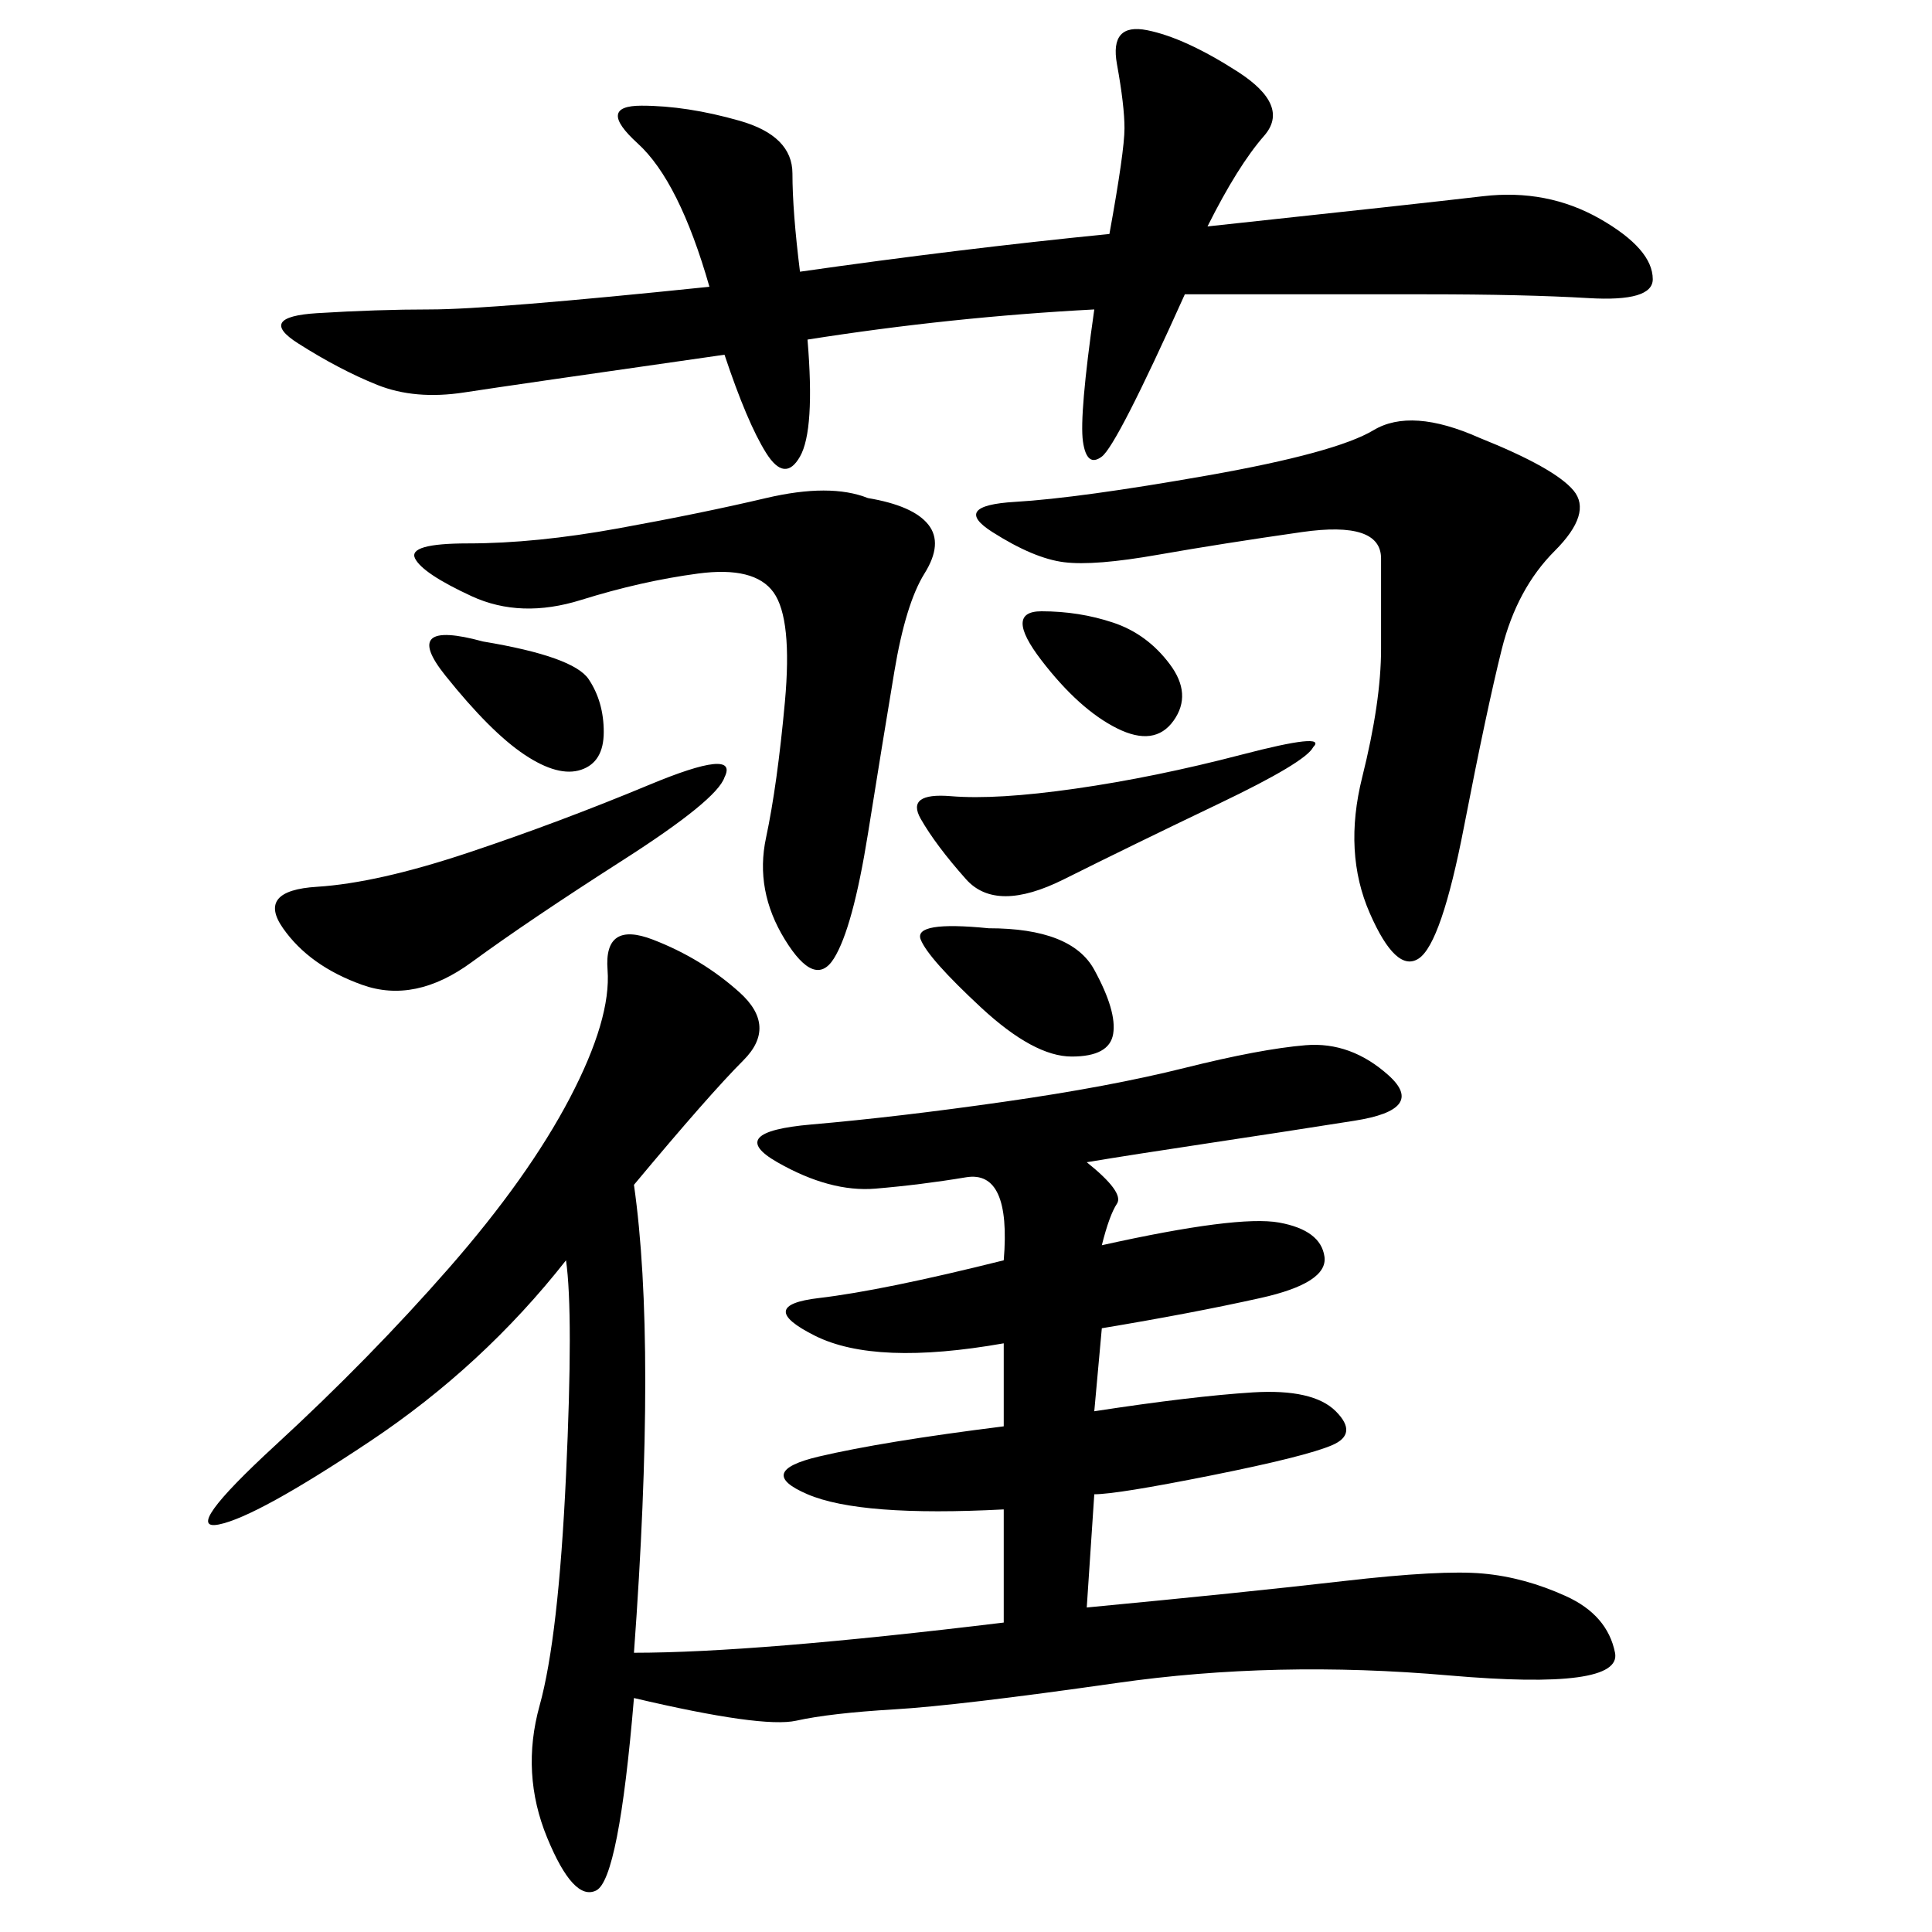 <svg xmlns="http://www.w3.org/2000/svg" xmlns:xlink="http://www.w3.org/1999/xlink" width="300" height="300"><path d="M98.44 183.98Q101.95 208.59 98.44 256.64L98.44 256.64Q117.19 256.64 155.86 251.95L155.86 251.95L155.86 234.38Q133.59 235.55 125.39 232.03Q117.19 228.52 127.15 226.17Q137.11 223.83 155.86 221.48L155.86 221.48L155.86 208.59Q135.94 212.11 126.56 207.42Q117.19 202.73 127.15 201.56Q137.11 200.39 155.86 195.70L155.86 195.70Q157.03 181.64 150 182.81Q142.97 183.98 135.94 184.57Q128.91 185.16 120.70 180.47Q112.50 175.78 125.98 174.61Q139.45 173.44 155.86 171.09Q172.27 168.75 183.98 165.82Q195.70 162.89 202.73 162.30Q209.77 161.72 215.63 166.99Q221.48 172.27 210.35 174.02Q199.22 175.78 187.50 177.54Q175.78 179.30 168.75 180.47L168.75 180.47Q174.61 185.16 173.44 186.91Q172.27 188.67 171.09 193.36L171.09 193.36Q192.19 188.67 198.63 189.84Q205.08 191.02 205.66 195.12Q206.25 199.22 195.70 201.56Q185.16 203.91 171.09 206.25L171.09 206.25L169.92 219.14Q185.16 216.80 194.53 216.21Q203.91 215.63 207.42 219.14Q210.94 222.66 206.84 224.41Q202.73 226.17 188.09 229.10Q173.44 232.03 169.92 232.03L169.92 232.03L168.75 249.61Q193.36 247.27 208.59 245.51Q223.83 243.75 230.27 244.34Q236.72 244.92 243.16 247.85Q249.61 250.78 250.78 256.64Q251.95 262.50 225 260.16Q198.05 257.81 173.44 261.33Q148.83 264.84 138.87 265.43Q128.91 266.02 123.63 267.19Q118.36 268.36 98.44 263.67L98.44 263.67Q96.09 291.80 92.58 293.55Q89.06 295.31 84.96 285.35Q80.86 275.39 83.79 264.84Q86.72 254.30 87.89 229.10Q89.06 203.91 87.89 195.70L87.89 195.70Q75 212.11 57.42 223.83Q39.84 235.55 33.98 236.72Q28.13 237.89 42.77 224.41Q57.42 210.94 69.73 196.88Q82.03 182.81 88.48 170.51Q94.92 158.20 94.34 150.59Q93.75 142.97 101.37 145.90Q108.98 148.83 114.84 154.10Q120.70 159.38 115.43 164.65Q110.16 169.92 98.44 183.98L98.44 183.98ZM169.92 48.05Q147.66 49.22 125.39 52.73L125.39 52.73Q126.56 66.80 124.22 70.90Q121.88 75 118.95 70.31Q116.02 65.63 112.50 55.08L112.50 55.08Q79.69 59.77 72.07 60.94Q64.45 62.11 58.59 59.77Q52.73 57.42 46.29 53.32Q39.84 49.22 49.22 48.63Q58.59 48.05 66.80 48.05L66.80 48.05Q76.17 48.05 110.16 44.53L110.16 44.53Q105.47 28.13 99.02 22.27Q92.58 16.41 99.61 16.41L99.61 16.41Q106.64 16.41 114.84 18.75Q123.05 21.09 123.05 26.95L123.05 26.95Q123.05 32.81 124.22 42.19L124.22 42.19Q148.83 38.67 172.27 36.33L172.27 36.33Q174.61 23.44 174.61 19.92L174.61 19.92Q174.61 16.41 173.44 9.96Q172.27 3.52 178.13 4.69Q183.98 5.86 192.19 11.13Q200.39 16.41 196.29 21.09Q192.19 25.78 187.50 35.16L187.50 35.16Q220.31 31.64 230.27 30.47Q240.23 29.30 248.44 33.98Q256.64 38.67 256.64 43.36L256.64 43.36Q256.64 46.88 246.68 46.29Q236.72 45.70 221.48 45.70L221.48 45.70L183.98 45.70Q173.44 69.14 171.09 70.90Q168.75 72.66 168.16 68.55Q167.58 64.45 169.92 48.05L169.92 48.05ZM229.69 67.97Q241.41 72.66 244.34 76.17Q247.27 79.69 241.41 85.55Q235.55 91.41 233.20 100.78Q230.86 110.16 227.34 128.32Q223.83 146.48 220.31 148.83Q216.80 151.17 212.70 141.80Q208.59 132.42 211.52 120.70Q214.45 108.98 214.45 100.78L214.45 100.78L214.45 86.72Q214.45 80.86 202.15 82.62Q189.84 84.38 179.88 86.13Q169.92 87.89 165.23 87.30Q160.55 86.72 154.10 82.62Q147.66 78.52 157.62 77.93Q167.58 77.34 187.50 73.83Q207.42 70.31 213.28 66.80Q219.14 63.28 229.69 67.97L229.69 67.97ZM134.77 77.34Q141.80 78.52 144.14 81.45Q146.48 84.38 143.55 89.06Q140.63 93.75 138.87 104.30Q137.11 114.84 134.77 129.49Q132.42 144.14 129.49 148.83Q126.56 153.52 121.88 145.90Q117.19 138.28 118.95 130.08Q120.70 121.88 121.88 108.98Q123.05 96.09 120.12 91.99Q117.19 87.89 108.40 89.06Q99.61 90.23 90.23 93.16Q80.86 96.09 73.24 92.58Q65.63 89.06 64.45 86.72Q63.28 84.38 72.66 84.38L72.66 84.38Q83.20 84.38 96.09 82.03Q108.98 79.69 118.95 77.34Q128.91 75 134.77 77.34L134.77 77.34ZM112.50 120.70Q111.33 124.22 96.68 133.59Q82.03 142.97 73.24 149.41Q64.45 155.86 56.25 152.93Q48.05 150 43.95 144.14Q39.84 138.28 49.22 137.70Q58.59 137.11 72.66 132.42Q86.72 127.73 100.78 121.88Q114.84 116.02 112.50 120.70L112.50 120.70ZM203.91 116.02Q202.73 118.36 189.26 124.80Q175.78 131.25 165.23 136.52Q154.69 141.80 150 136.52Q145.31 131.25 142.97 127.15Q140.63 123.05 147.66 123.63Q154.69 124.22 166.99 122.46Q179.30 120.70 192.77 117.19Q206.25 113.67 203.91 116.02L203.91 116.02ZM153.52 144.14Q166.41 144.14 169.92 150.59Q173.44 157.03 172.85 160.55Q172.27 164.06 166.41 164.06L166.41 164.06Q160.55 164.06 152.34 156.45Q144.14 148.83 142.97 145.90Q141.80 142.97 153.52 144.14L153.52 144.14ZM75 99.61Q89.06 101.95 91.41 105.47Q93.75 108.98 93.75 113.67L93.75 113.67Q93.75 118.36 90.23 119.53Q86.72 120.70 81.45 117.19Q76.17 113.67 69.14 104.88Q62.11 96.09 75 99.61L75 99.61ZM161.72 94.92Q167.58 94.92 172.85 96.68Q178.13 98.44 181.64 103.13Q185.16 107.81 182.23 111.91Q179.30 116.02 173.44 113.09Q167.58 110.16 161.72 102.54Q155.86 94.92 161.72 94.92L161.72 94.92Z"/></svg>
